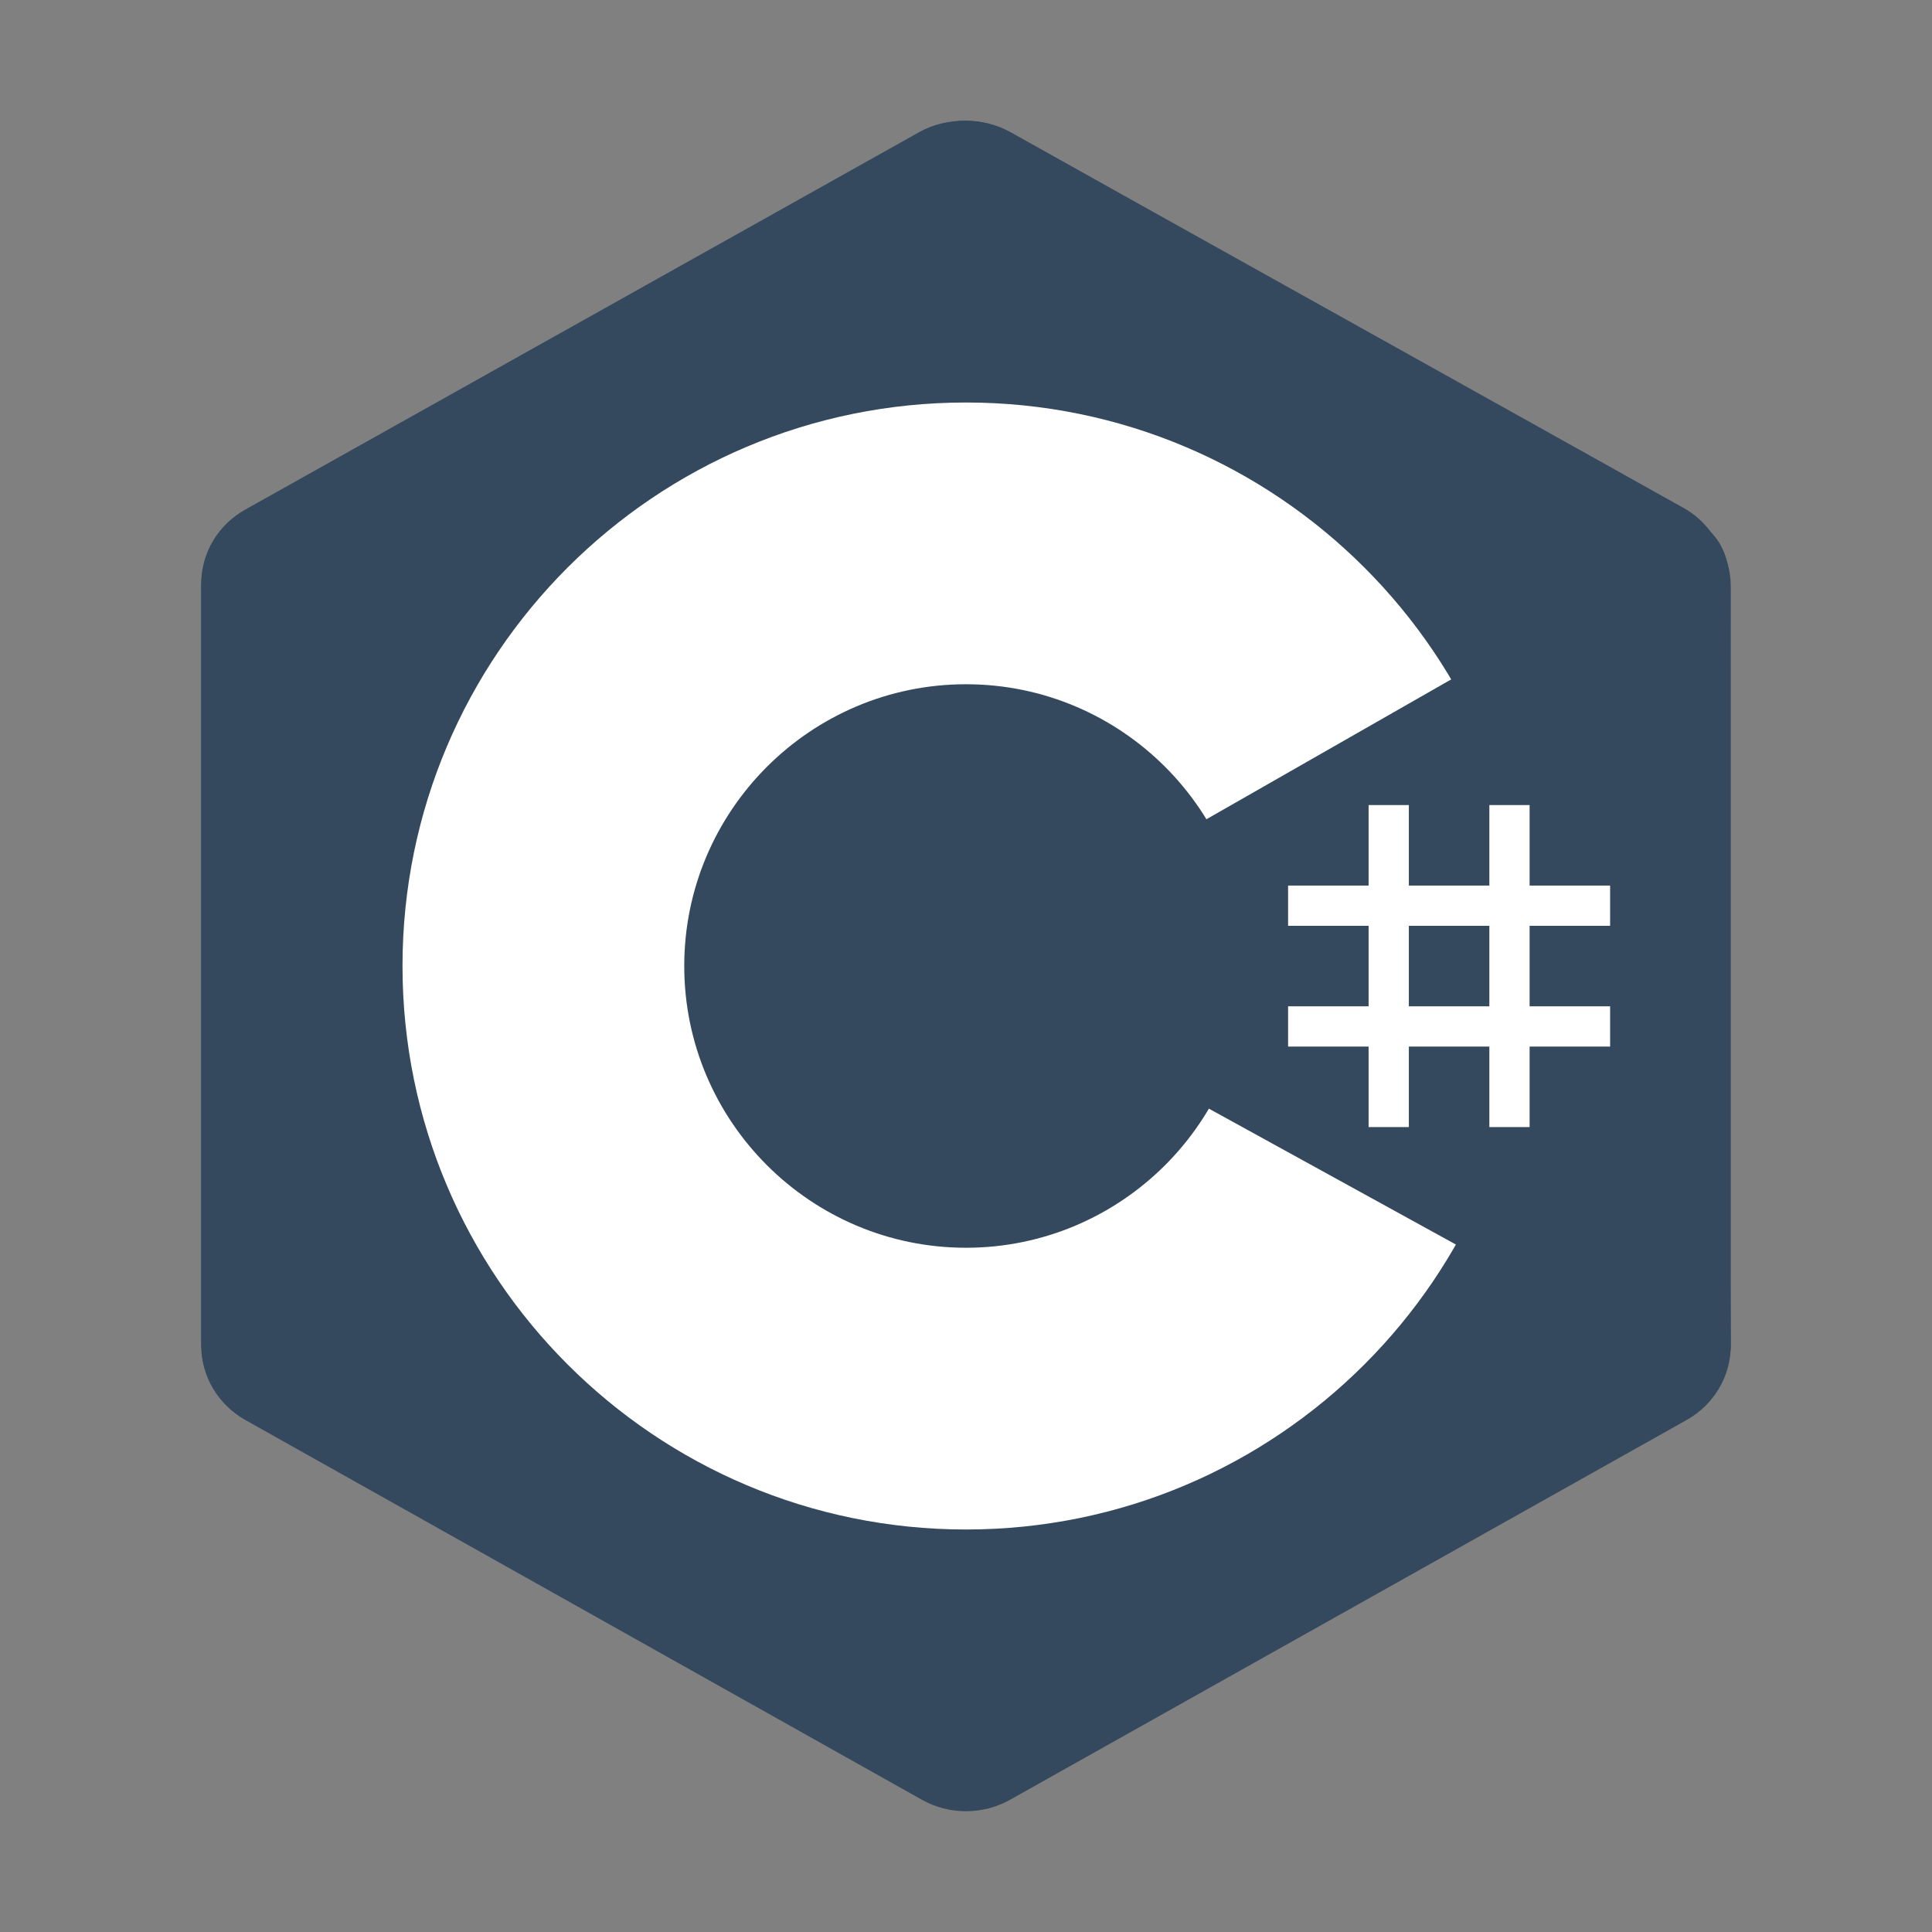 <?xml version="1.0"?>
<svg xmlns="http://www.w3.org/2000/svg" xmlns:xlink="http://www.w3.org/1999/xlink" version="1.1" viewBox="0 0 224 224" width="48px" height="48px"><rect x="0" y="0" width="224" height="224" fill="#808080" stroke="none"/><g fill="none" fill-rule="nonzero" stroke="none" stroke-width="1" stroke-linecap="butt" stroke-linejoin="miter" stroke-miterlimit="10" stroke-dasharray="" stroke-dashoffset="0" font-family="none" font-weight="none" font-size="none" text-anchor="none" style="mix-blend-mode: normal"><path d="M0,224v-224h224v224z" fill="none"/><g id="Layer_1"><path d="M106.881,15.335c3.169,-1.778 7.07,-1.778 10.234,0c15.657,8.787 62.771,35.238 78.433,44.025c3.169,1.773 5.119,5.059 5.119,8.615c0,17.575 0,70.471 0,88.046c0,3.556 -1.951,6.841 -5.119,8.619c-15.657,8.787 -62.771,35.238 -78.433,44.025c-3.169,1.778 -7.07,1.778 -10.234,0c-15.657,-8.787 -62.771,-35.238 -78.433,-44.025c-3.164,-1.778 -5.115,-5.059 -5.115,-8.615c0,-17.575 0,-70.471 0,-88.046c0,-3.556 1.951,-6.841 5.119,-8.619c15.652,-8.787 62.776,-35.238 78.428,-44.025z" fill="#34495e"/><path d="M24.752,160.552c-1.241,-1.661 -1.419,-3.239 -1.419,-5.362c0,-17.472 0,-70.065 0,-87.542c0,-3.537 1.946,-6.804 5.105,-8.568c15.601,-8.736 62.557,-35.033 78.157,-43.773c3.159,-1.769 7.439,-1.731 10.598,0.037c15.601,8.736 62.398,34.809 77.999,43.545c1.26,0.709 2.221,1.563 3.08,2.688z" fill="#34495e"/><path d="M112,46.667c-36.073,0 -65.333,29.26 -65.333,65.333c0,36.073 29.26,65.333 65.333,65.333c36.073,0 65.333,-29.26 65.333,-65.333c0,-36.073 -29.26,-65.333 -65.333,-65.333zM112,144.667c-18.013,0 -32.667,-14.653 -32.667,-32.667c0,-18.013 14.653,-32.667 32.667,-32.667c18.013,0 32.667,14.653 32.667,32.667c0,18.013 -14.653,32.667 -32.667,32.667z" fill="#ffffff"/><path d="M198.263,61.623c2.408,2.254 2.361,5.651 2.361,8.325c0,17.71 -0.149,68.082 0.042,85.792c0.019,1.848 -0.593,3.794 -1.507,5.259l-89.059,-49z" fill="#34495e"/><rect x="34" y="20" transform="scale(4.667,4.667)" width="1" height="8" fill="#ffffff"/><rect x="37" y="20" transform="scale(4.667,4.667)" width="1" height="8" fill="#ffffff"/><rect x="32" y="25" transform="scale(4.667,4.667)" width="8" height="1" fill="#ffffff"/><rect x="32" y="22" transform="scale(4.667,4.667)" width="8" height="1" fill="#ffffff"/></g></g></svg>
